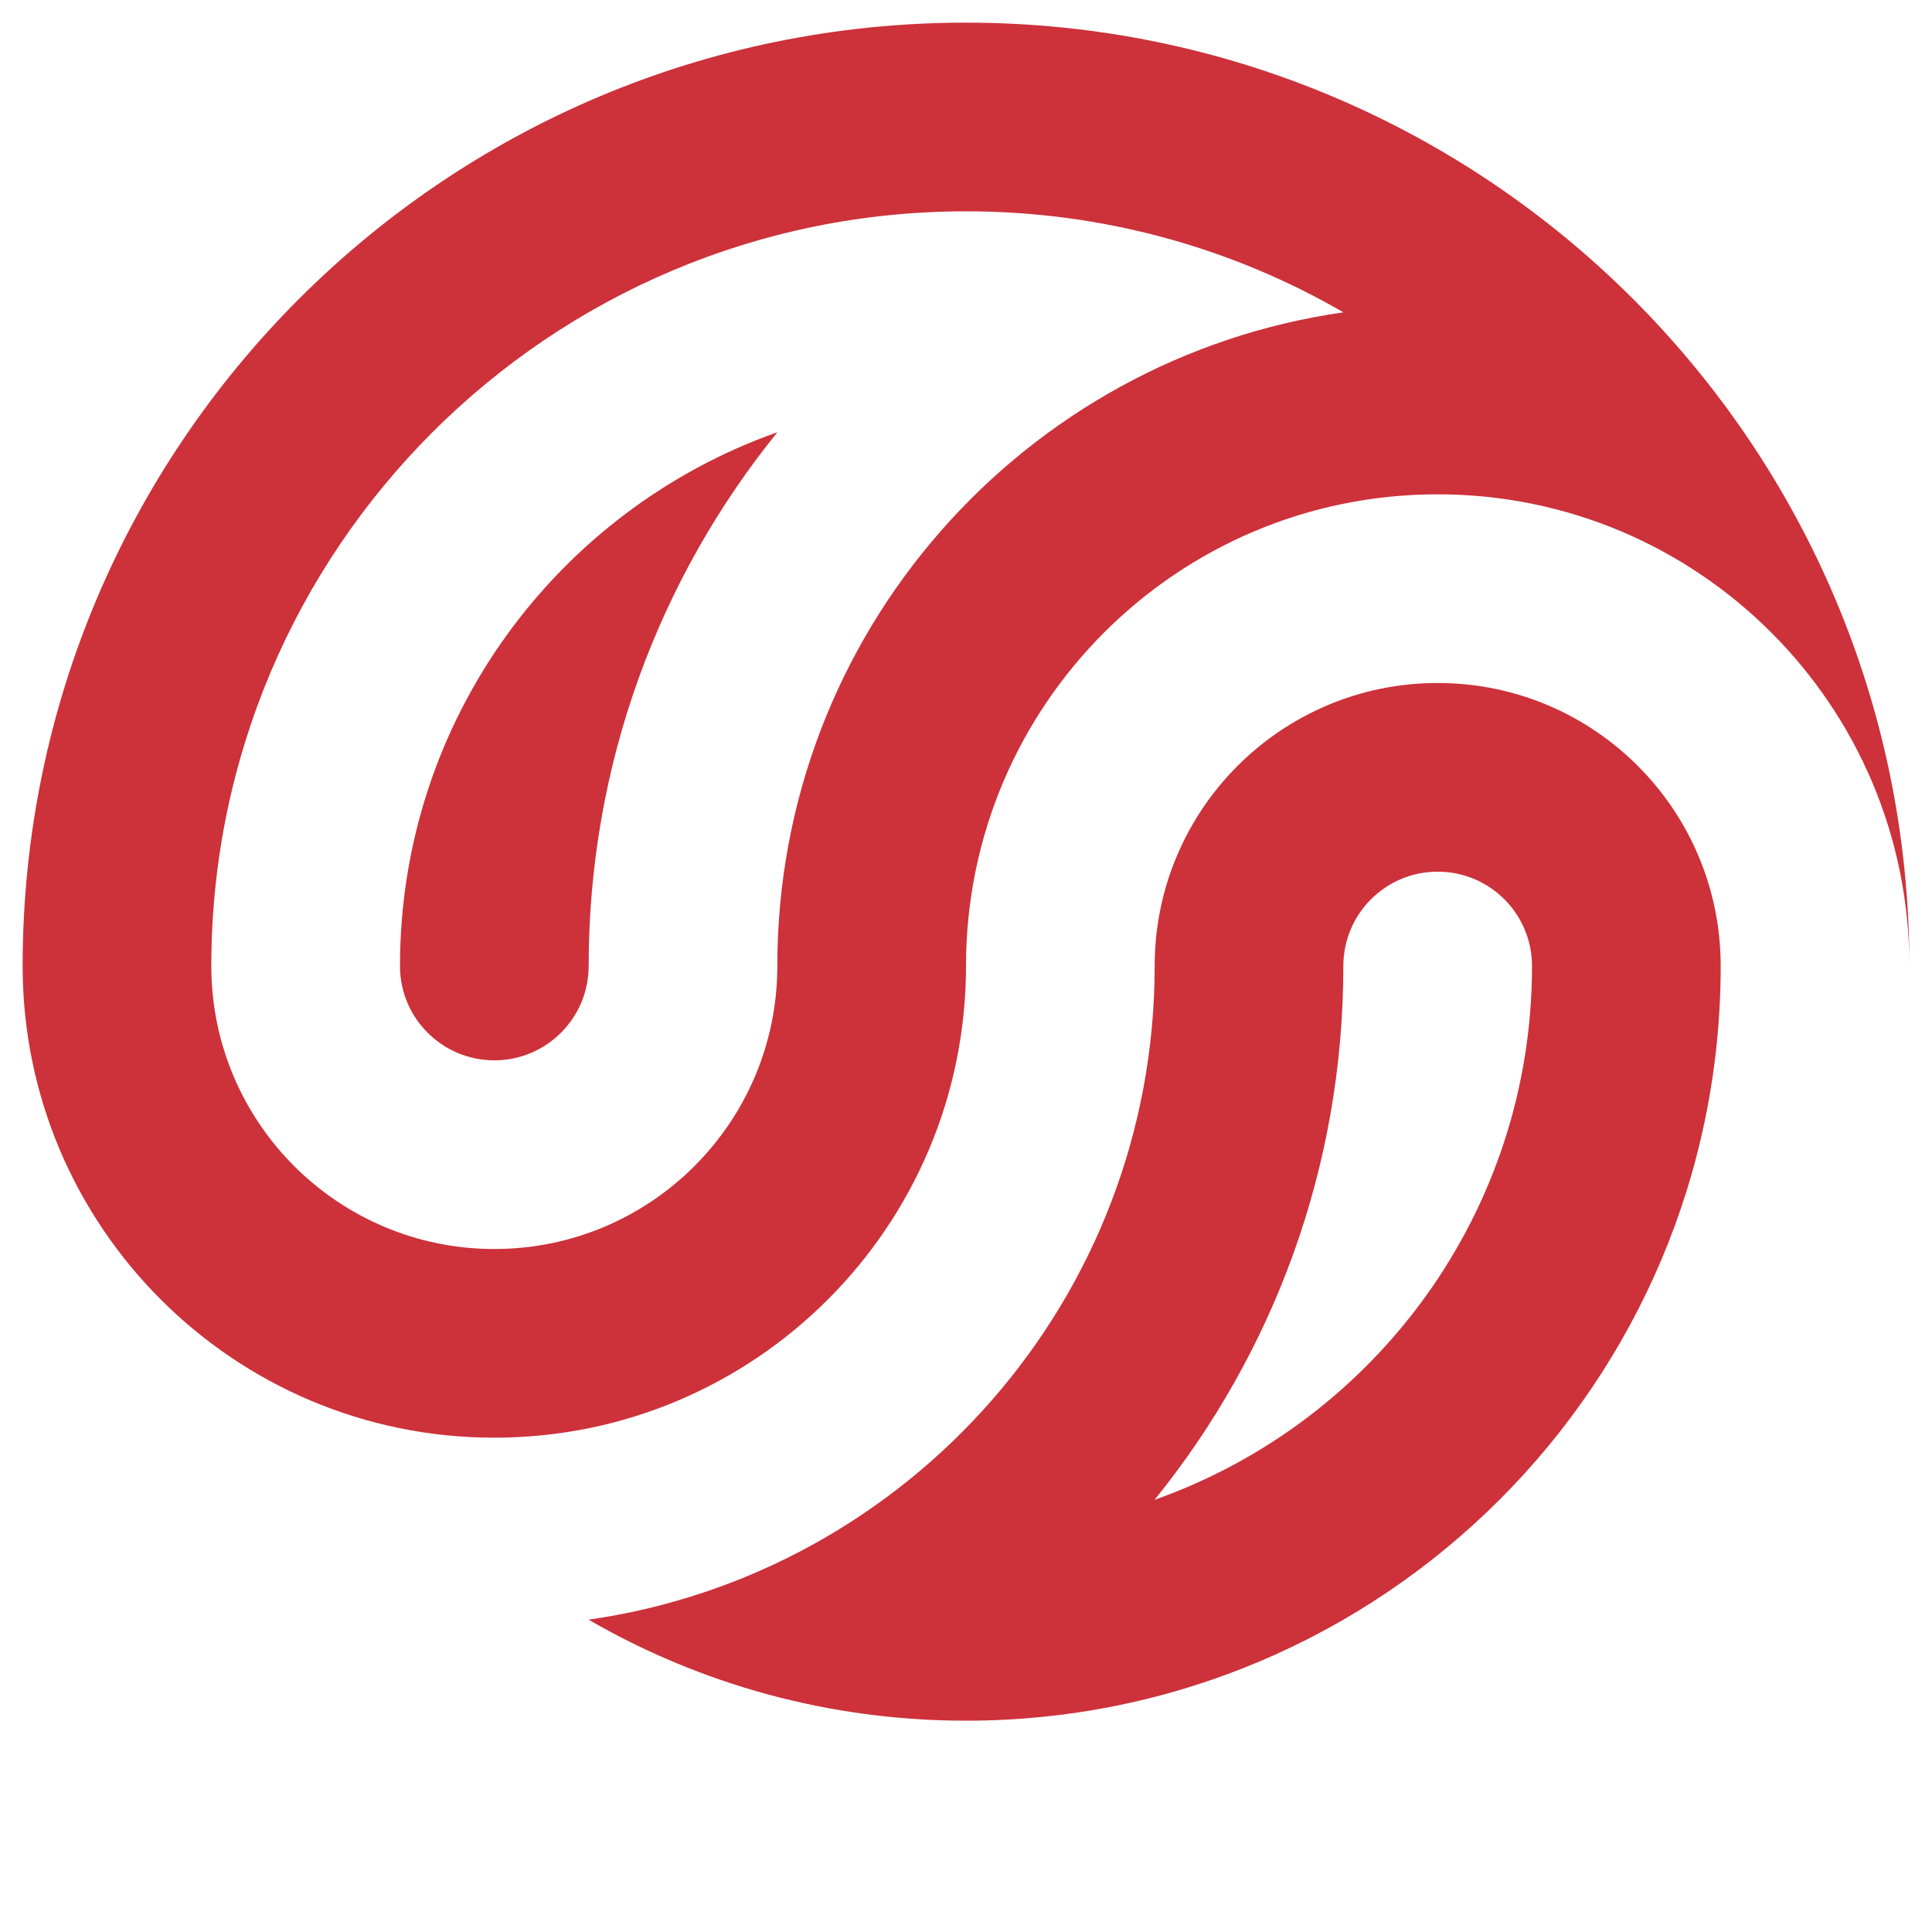 <svg width="1024" height="1024" xmlns="http://www.w3.org/2000/svg" xml:space="preserve" version="1.1" fill='#CD313A'>

 <g>
  <title>Layer 1</title>
  <g id="svg_4">
   <path id="svg_1" d="m512,12c-276.14,0 -500,223.86 -500,500c0,138.07 111.93,250 250,250s250,-111.93 250,-250s111.93,-250 250,-250s250,111.93 250,250c0,-276.14 -223.86,-500 -500,-500zm-100,500c0,82.84 -67.16,150 -150,150s-150,-67.16 -150,-150c0,-220.91 179.09,-400 400,-400c72.88,0 141.2,19.49 200.04,53.54c-169.63,24.25 -300.04,170.12 -300.04,346.46z"/>
   <path id="svg_2" d="m762,362c-82.84,0 -150,67.16 -150,150c0,176.34 -130.41,322.21 -300.04,346.46c58.84,34.05 127.17,53.54 200.04,53.54c220.91,0 400,-179.09 400,-400c0,-82.84 -67.16,-150 -150,-150zm-150.05,432.92c62.57,-77.3 100.05,-175.73 100.05,-282.92c0,-27.61 22.39,-50 50,-50s50,22.39 50,50c0,130.64 -83.51,241.75 -200.05,282.92z"/>
   <path id="svg_3" d="m212,512c0,27.61 22.39,50 50,50s50,-22.39 50,-50c0,-107.19 37.48,-205.63 100.05,-282.92c-116.54,41.17 -200.05,152.28 -200.05,282.92z"/>
  </g>
 </g>
</svg>